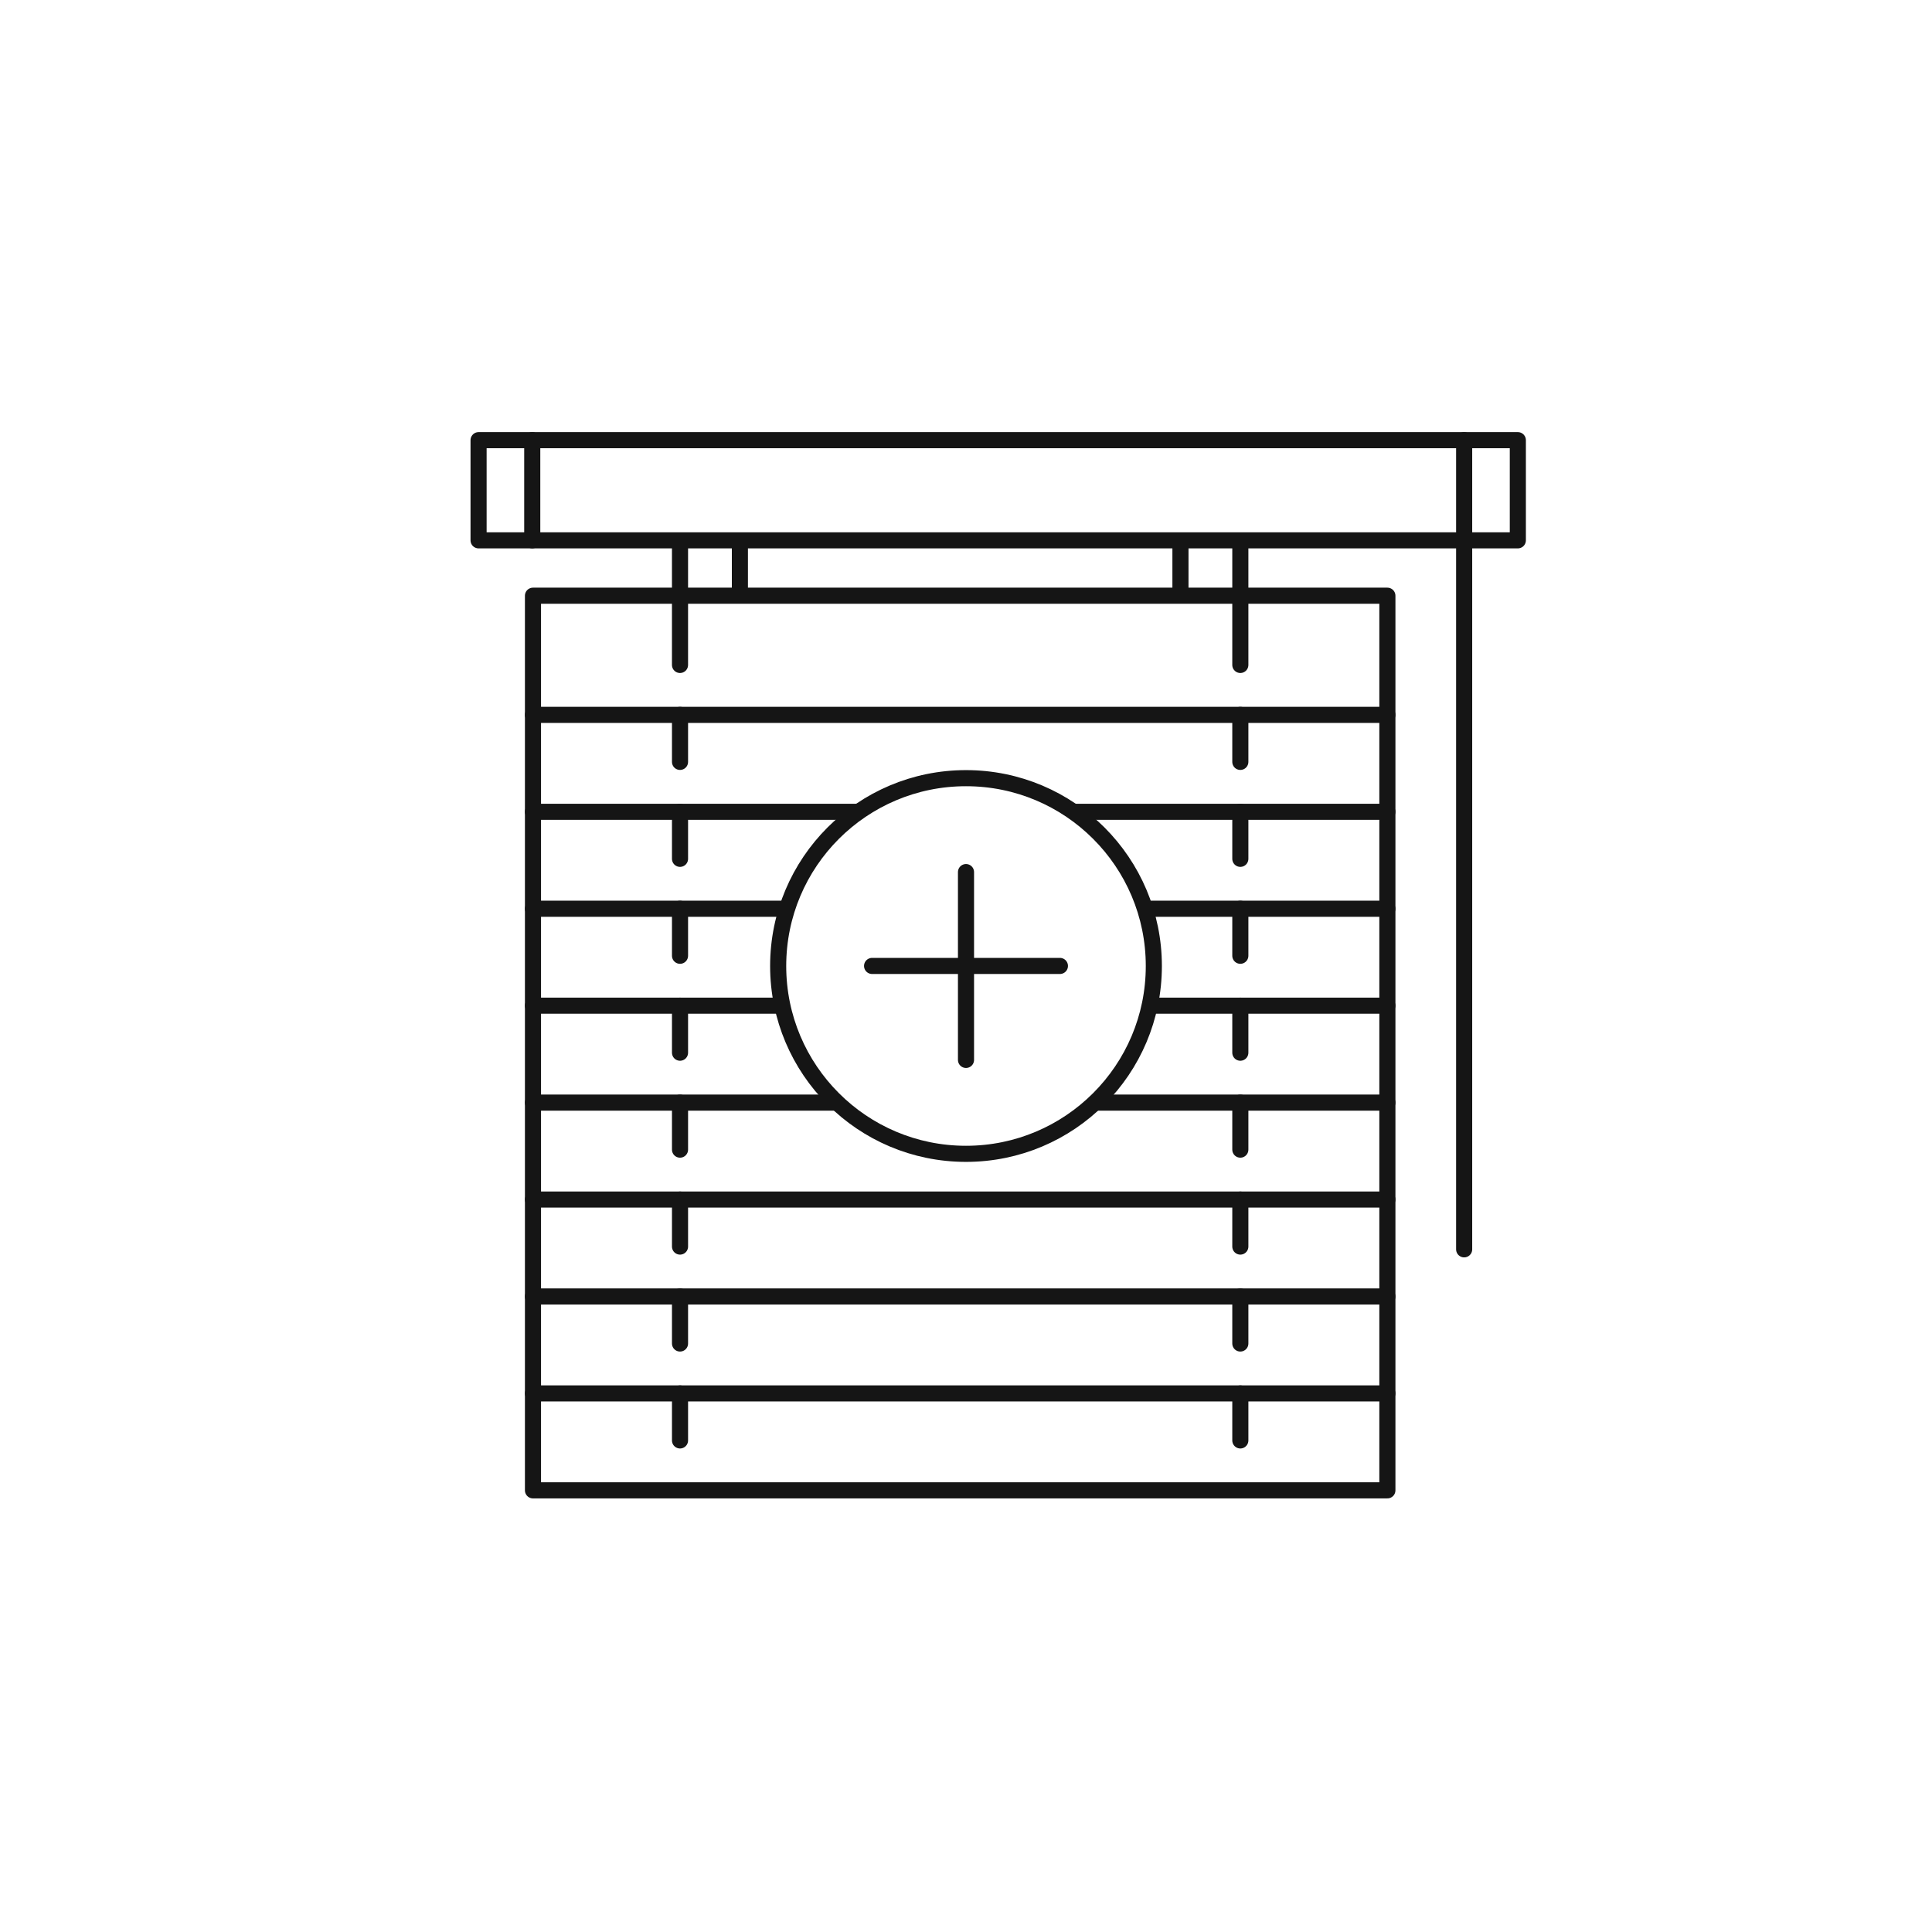 <svg height="180" viewBox="0 0 180 180" width="180" xmlns="http://www.w3.org/2000/svg" xmlns:xlink="http://www.w3.org/1999/xlink"><symbol id="a" viewBox="0 0 81.103 10.531"><path d="m.75.75v9.031h79.603v-9.031" fill="none" stroke="#151515" stroke-linecap="round" stroke-linejoin="round" stroke-width="1.5"/><path d="m66.653 5.131v-4.381" fill="none" stroke="#151515" stroke-linecap="round" stroke-linejoin="round" stroke-width="1.5"/><path d="m14.45.75v4.381" fill="none" stroke="#151515" stroke-linecap="round" stroke-linejoin="round" stroke-width="1.5"/></symbol><symbol id="b" viewBox="0 0 180 180"><circle cx="90" cy="90" fill="none" r="90"/><circle cx="90" cy="90" fill="none" r="17.5" stroke="#151515" stroke-linecap="round" stroke-linejoin="round" stroke-width="1.5"/><path d="m81.25 89.994h17.5" fill="none" stroke="#151515" stroke-linecap="round" stroke-linejoin="round" stroke-width="1.5"/><path d="m90 81.25v17.5" fill="none" stroke="#151515" stroke-linecap="round" stroke-linejoin="round" stroke-width="1.5"/></symbol><clipPath id="c"><path d="m107.5 90c0 9.665-7.835 17.5-17.5 17.5s-17.5-7.835-17.5-17.5 7.835-17.5 17.5-17.5 17.5 7.835 17.5 17.5zm72.5-90h-180v180h180z"/></clipPath><g clip-path="url(#c)"><g fill="none" stroke="#151515" stroke-linecap="round" stroke-linejoin="round" stroke-width="1.5"><path d="m44.588 41.009h96.825v9.333h-96.825z"/><path d="m49.588 41.009v9.332"/><path d="m136.412 41.009v9.332"/><path d="m136.412 116.398v-65.877"/><path d="m49.656 55.501h79.603v11.102h-79.603z"/></g><use height="10.531" transform="translate(48.906 65.852)" width="81.103" xlink:href="#a"/><use height="10.531" transform="translate(48.906 74.884)" width="81.103" xlink:href="#a"/><use height="10.531" transform="translate(48.906 83.915)" width="81.103" xlink:href="#a"/><use height="10.531" transform="translate(48.906 92.946)" width="81.103" xlink:href="#a"/><use height="10.531" transform="translate(48.906 101.977)" width="81.103" xlink:href="#a"/><use height="10.531" transform="translate(48.906 111.009)" width="81.103" xlink:href="#a"/><use height="10.531" transform="translate(48.906 120.04)" width="81.103" xlink:href="#a"/><use height="10.531" transform="translate(48.906 129.071)" width="81.103" xlink:href="#a"/><path d="m115.559 61.952v-11.431" fill="none" stroke="#151515" stroke-linecap="round" stroke-linejoin="round" stroke-width="1.5"/><path d="m63.355 50.521v11.431" fill="none" stroke="#151515" stroke-linecap="round" stroke-linejoin="round" stroke-width="1.5"/><path d="m109.98 55.201v-4.68" fill="none" stroke="#151515" stroke-linecap="round" stroke-linejoin="round" stroke-width="1.5"/><path d="m68.934 50.521v4.68" fill="none" stroke="#151515" stroke-linecap="round" stroke-linejoin="round" stroke-width="1.5"/></g><use height="180" width="180" xlink:href="#b"/></svg>